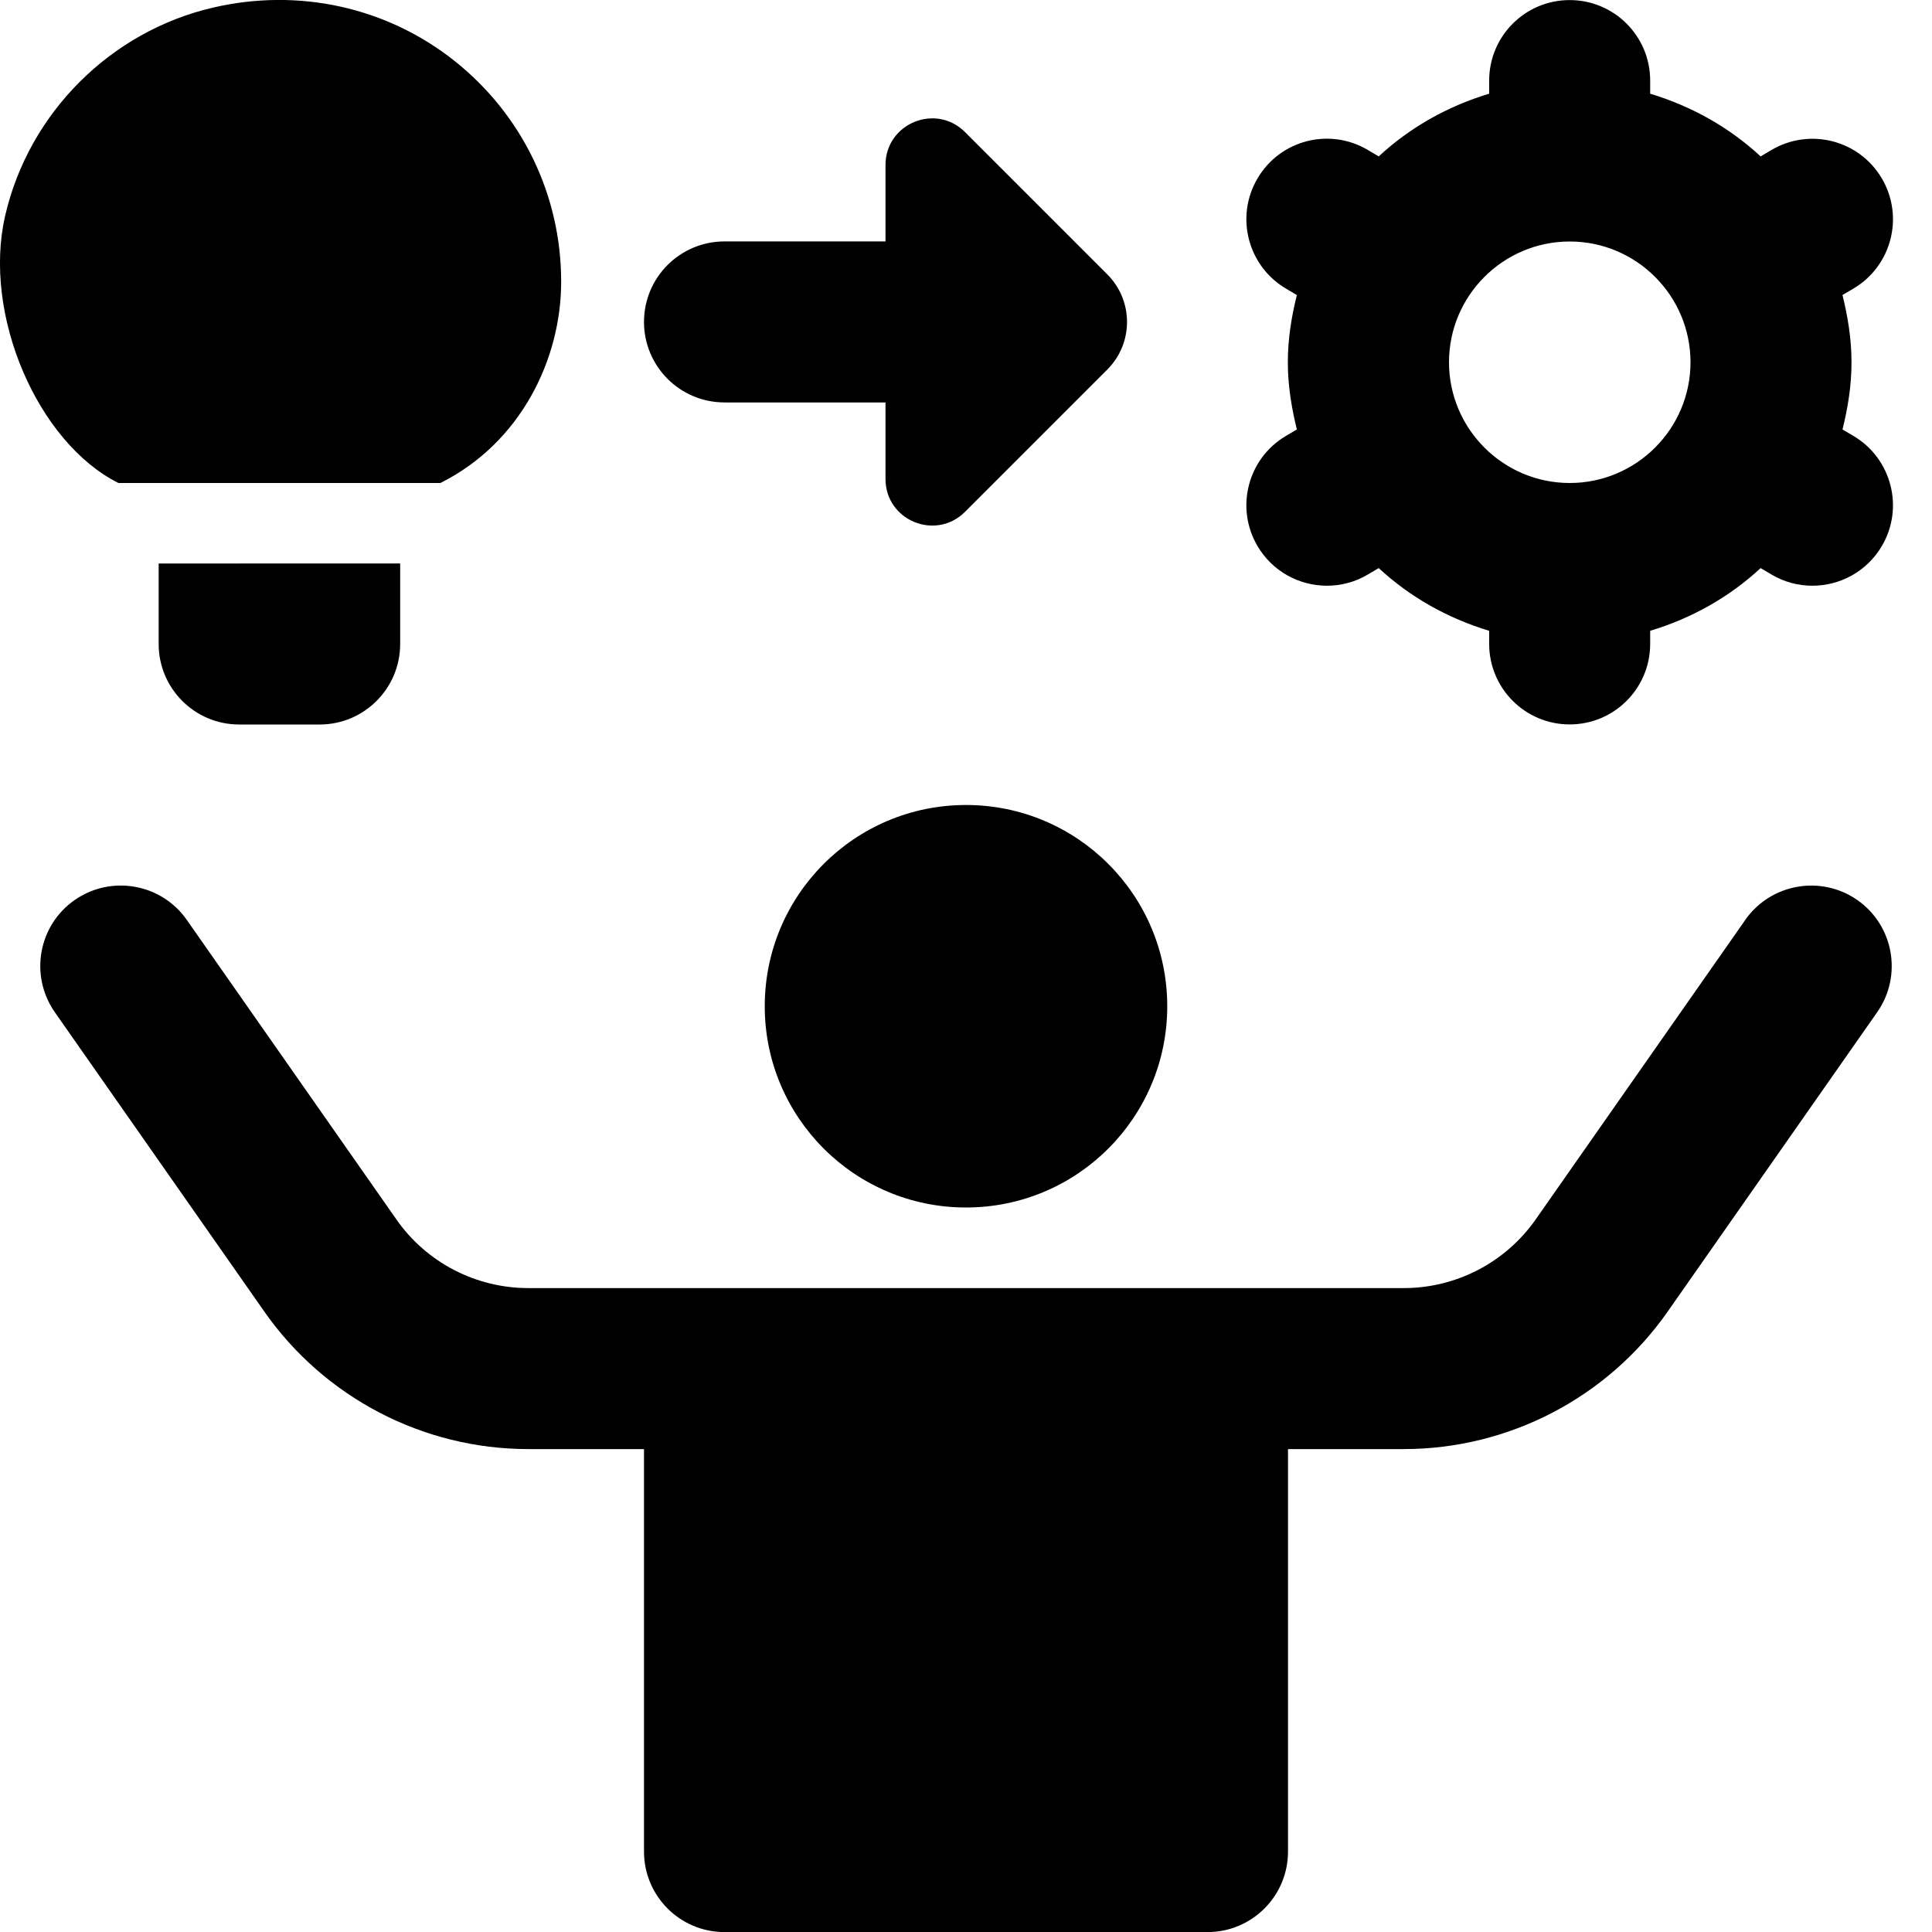 <svg xmlns="http://www.w3.org/2000/svg" id="Layer_1" data-name="Layer 1" viewBox="0 0 24 24"><path d="m14.5,12.5c0,1.381-1.119,2.5-2.5,2.5s-2.5-1.119-2.5-2.5,1.119-2.5,2.5-2.5,2.5,1.119,2.5,2.5Zm7.181-1.073l-2.604,3.721c-.374.534-.986.853-1.638.853H6.562c-.652,0-1.265-.318-1.638-.853l-2.604-3.721c-.316-.452-.94-.562-1.393-.246-.453.316-.562.94-.246,1.393l2.604,3.721c.748,1.068,1.973,1.706,3.277,1.706h1.438v5c0,.553.448,1,1,1h6c.552,0,1-.447,1-1v-5h1.438c1.304,0,2.529-.638,3.277-1.706l2.604-3.721c.316-.452.207-1.076-.246-1.393-.452-.315-1.075-.206-1.393.246Zm-12.681-6.427h2v.949c0,.516.623.774.988.409l1.767-1.767c.327-.327.327-.856,0-1.183l-1.767-1.767c-.365-.365-.988-.106-.988.409v.949h-2c-.552,0-1,.447-1,1s.448,1,1,1Zm14.377,1.783c-.186.317-.52.493-.863.493-.172,0-.347-.044-.506-.138l-.137-.081c-.387.359-.854.623-1.372.779v.163c0,.553-.448,1-1,1s-1-.447-1-1v-.163c-.517-.156-.985-.42-1.372-.779l-.137.081c-.159.094-.333.138-.506.138-.343,0-.677-.176-.863-.493-.28-.476-.121-1.089.355-1.369l.134-.079c-.066-.269-.112-.546-.112-.835s.045-.566.112-.835l-.134-.079c-.476-.28-.635-.894-.355-1.369.28-.478.893-.636,1.369-.355l.137.081c.387-.359.854-.623,1.372-.779v-.163c0-.553.448-1,1-1s1,.447,1,1v.163c.517.156.985.42,1.372.779l.137-.081c.476-.279,1.089-.122,1.369.355.28.476.121,1.089-.355,1.369l-.134.079c.066.269.112.546.112.835s-.045.566-.112.835l.134.079c.476.28.635.894.355,1.369Zm-2.377-2.283c0-.827-.673-1.5-1.5-1.5s-1.5.673-1.5,1.5.673,1.5,1.5,1.5,1.5-.673,1.5-1.5ZM2.971,9h1c.552,0,1-.448,1-1v-1H1.971v1c0,.552.448,1,1,1Zm-1.5-3h4c1-.5,1.5-1.541,1.5-2.5,0-1.073-.482-2.072-1.323-2.742C4.807.09,3.715-.153,2.648.094,1.373.389.358,1.404.064,2.68c-.284,1.232.407,2.82,1.407,3.32Z"></path></svg>